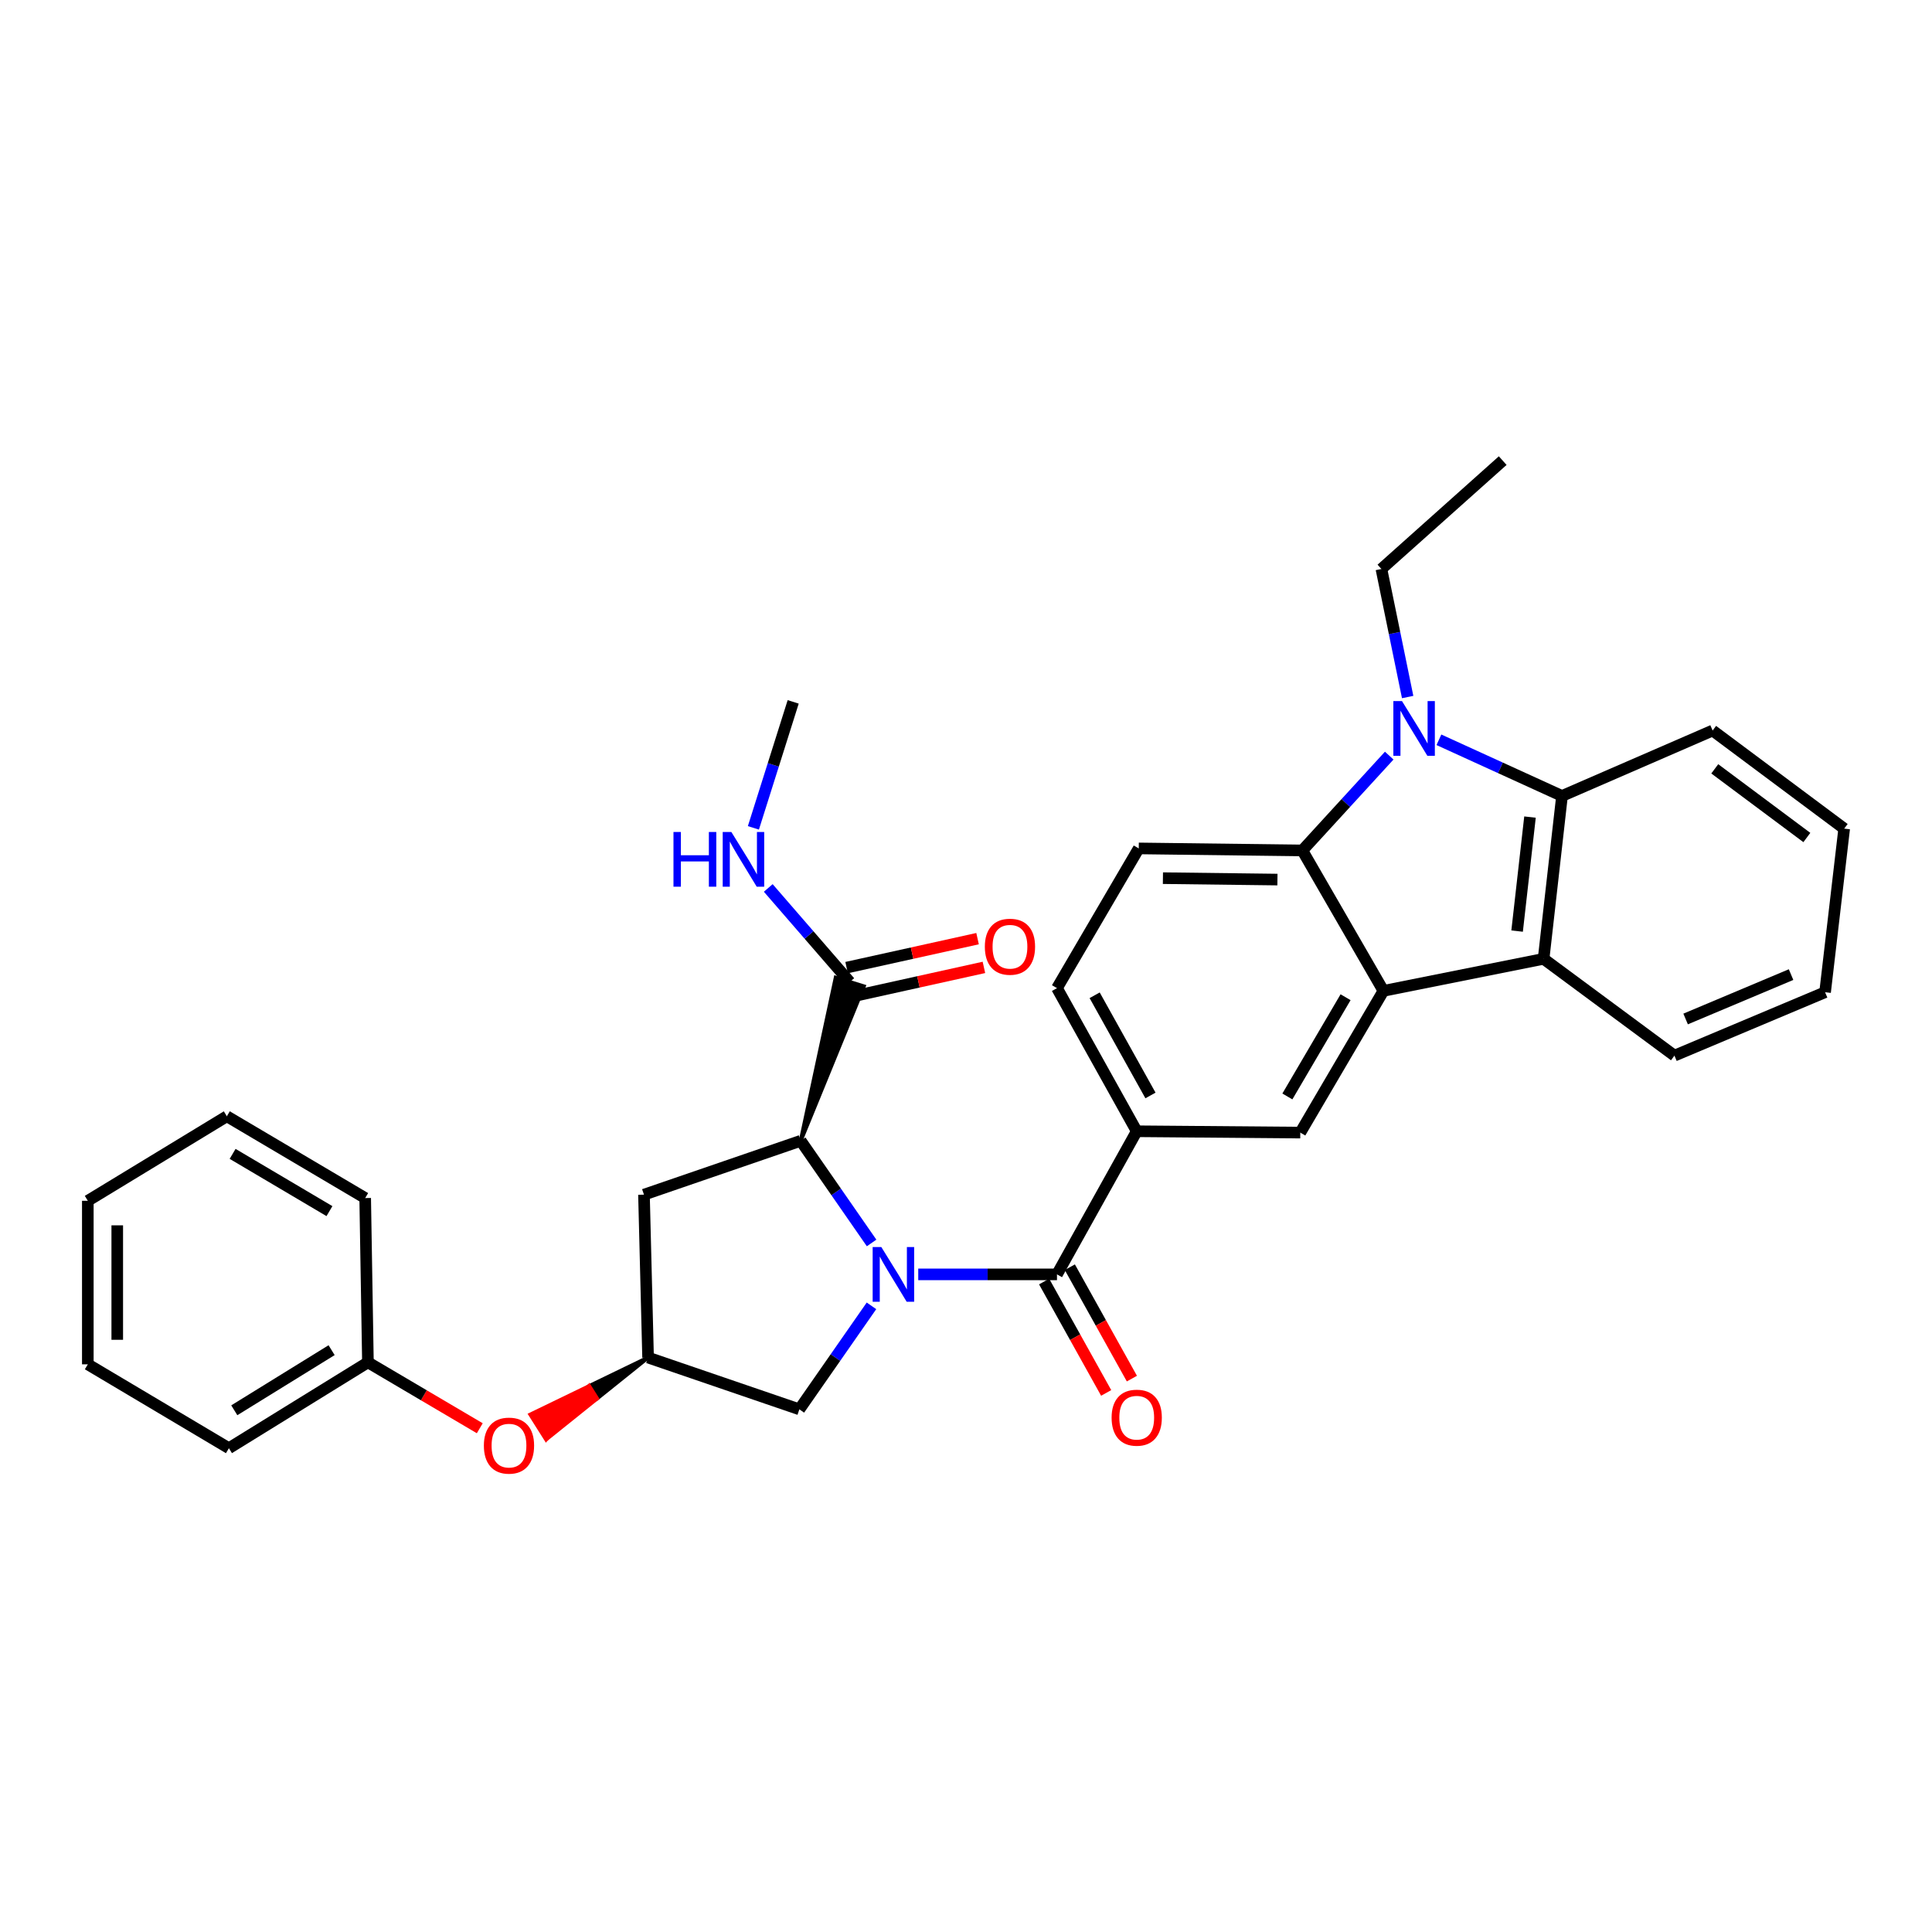 <?xml version='1.0' encoding='iso-8859-1'?>
<svg version='1.1' baseProfile='full'
              xmlns='http://www.w3.org/2000/svg'
                      xmlns:rdkit='http://www.rdkit.org/xml'
                      xmlns:xlink='http://www.w3.org/1999/xlink'
                  xml:space='preserve'
width='1000px' height='1000px' viewBox='0 0 1000 1000'>
<!-- END OF HEADER -->
<rect style='opacity:1.0;fill:#FFFFFF;stroke:none' width='1000' height='1000' x='0' y='0'> </rect>
<path class='bond-2' d='M 475.281,659.617 L 511.186,659.617' style='fill:none;fill-rule:evenodd;stroke:#0000FF;stroke-width:6px;stroke-linecap:butt;stroke-linejoin:miter;stroke-opacity:1' />
<path class='bond-2' d='M 511.186,659.617 L 547.09,659.617' style='fill:none;fill-rule:evenodd;stroke:#000000;stroke-width:6px;stroke-linecap:butt;stroke-linejoin:miter;stroke-opacity:1' />
<path class='bond-4' d='M 451.139,643.353 L 432.792,616.914' style='fill:none;fill-rule:evenodd;stroke:#0000FF;stroke-width:6px;stroke-linecap:butt;stroke-linejoin:miter;stroke-opacity:1' />
<path class='bond-4' d='M 432.792,616.914 L 414.446,590.476' style='fill:none;fill-rule:evenodd;stroke:#000000;stroke-width:6px;stroke-linecap:butt;stroke-linejoin:miter;stroke-opacity:1' />
<path class='bond-10' d='M 451.075,675.905 L 432.413,702.687' style='fill:none;fill-rule:evenodd;stroke:#0000FF;stroke-width:6px;stroke-linecap:butt;stroke-linejoin:miter;stroke-opacity:1' />
<path class='bond-10' d='M 432.413,702.687 L 413.752,729.469' style='fill:none;fill-rule:evenodd;stroke:#000000;stroke-width:6px;stroke-linecap:butt;stroke-linejoin:miter;stroke-opacity:1' />
<path class='bond-0' d='M 719.056,391.11 L 696.572,415.651' style='fill:none;fill-rule:evenodd;stroke:#0000FF;stroke-width:6px;stroke-linecap:butt;stroke-linejoin:miter;stroke-opacity:1' />
<path class='bond-0' d='M 696.572,415.651 L 674.088,440.191' style='fill:none;fill-rule:evenodd;stroke:#000000;stroke-width:6px;stroke-linecap:butt;stroke-linejoin:miter;stroke-opacity:1' />
<path class='bond-19' d='M 728.602,360.785 L 721.809,327.648' style='fill:none;fill-rule:evenodd;stroke:#0000FF;stroke-width:6px;stroke-linecap:butt;stroke-linejoin:miter;stroke-opacity:1' />
<path class='bond-19' d='M 721.809,327.648 L 715.016,294.511' style='fill:none;fill-rule:evenodd;stroke:#000000;stroke-width:6px;stroke-linecap:butt;stroke-linejoin:miter;stroke-opacity:1' />
<path class='bond-34' d='M 744.781,382.913 L 776.637,397.449' style='fill:none;fill-rule:evenodd;stroke:#0000FF;stroke-width:6px;stroke-linecap:butt;stroke-linejoin:miter;stroke-opacity:1' />
<path class='bond-34' d='M 776.637,397.449 L 808.493,411.986' style='fill:none;fill-rule:evenodd;stroke:#000000;stroke-width:6px;stroke-linecap:butt;stroke-linejoin:miter;stroke-opacity:1' />
<path class='bond-1' d='M 716.065,512.862 L 673.03,586.235' style='fill:none;fill-rule:evenodd;stroke:#000000;stroke-width:6px;stroke-linecap:butt;stroke-linejoin:miter;stroke-opacity:1' />
<path class='bond-1' d='M 696.467,516.159 L 666.342,567.52' style='fill:none;fill-rule:evenodd;stroke:#000000;stroke-width:6px;stroke-linecap:butt;stroke-linejoin:miter;stroke-opacity:1' />
<path class='bond-6' d='M 716.065,512.862 L 798.962,496.287' style='fill:none;fill-rule:evenodd;stroke:#000000;stroke-width:6px;stroke-linecap:butt;stroke-linejoin:miter;stroke-opacity:1' />
<path class='bond-33' d='M 716.065,512.862 L 674.088,440.191' style='fill:none;fill-rule:evenodd;stroke:#000000;stroke-width:6px;stroke-linecap:butt;stroke-linejoin:miter;stroke-opacity:1' />
<path class='bond-7' d='M 547.09,659.617 L 588.365,585.541' style='fill:none;fill-rule:evenodd;stroke:#000000;stroke-width:6px;stroke-linecap:butt;stroke-linejoin:miter;stroke-opacity:1' />
<path class='bond-14' d='M 540.435,663.324 L 556.493,692.15' style='fill:none;fill-rule:evenodd;stroke:#000000;stroke-width:6px;stroke-linecap:butt;stroke-linejoin:miter;stroke-opacity:1' />
<path class='bond-14' d='M 556.493,692.15 L 572.551,720.977' style='fill:none;fill-rule:evenodd;stroke:#FF0000;stroke-width:6px;stroke-linecap:butt;stroke-linejoin:miter;stroke-opacity:1' />
<path class='bond-14' d='M 553.745,655.909 L 569.803,684.735' style='fill:none;fill-rule:evenodd;stroke:#000000;stroke-width:6px;stroke-linecap:butt;stroke-linejoin:miter;stroke-opacity:1' />
<path class='bond-14' d='M 569.803,684.735 L 585.862,713.562' style='fill:none;fill-rule:evenodd;stroke:#FF0000;stroke-width:6px;stroke-linecap:butt;stroke-linejoin:miter;stroke-opacity:1' />
<path class='bond-3' d='M 674.088,440.191 L 589.414,439.141' style='fill:none;fill-rule:evenodd;stroke:#000000;stroke-width:6px;stroke-linecap:butt;stroke-linejoin:miter;stroke-opacity:1' />
<path class='bond-3' d='M 661.198,455.269 L 601.926,454.534' style='fill:none;fill-rule:evenodd;stroke:#000000;stroke-width:6px;stroke-linecap:butt;stroke-linejoin:miter;stroke-opacity:1' />
<path class='bond-9' d='M 414.446,590.476 L 447.119,510.522 L 432.561,506.025 Z' style='fill:#000000;fill-rule:evenodd;fill-opacity:1;stroke:#000000;stroke-width:2px;stroke-linecap:butt;stroke-linejoin:miter;stroke-opacity:1;' />
<path class='bond-11' d='M 414.446,590.476 L 333.319,618.351' style='fill:none;fill-rule:evenodd;stroke:#000000;stroke-width:6px;stroke-linecap:butt;stroke-linejoin:miter;stroke-opacity:1' />
<path class='bond-5' d='M 808.493,411.986 L 798.962,496.287' style='fill:none;fill-rule:evenodd;stroke:#000000;stroke-width:6px;stroke-linecap:butt;stroke-linejoin:miter;stroke-opacity:1' />
<path class='bond-5' d='M 791.923,422.919 L 785.251,481.93' style='fill:none;fill-rule:evenodd;stroke:#000000;stroke-width:6px;stroke-linecap:butt;stroke-linejoin:miter;stroke-opacity:1' />
<path class='bond-21' d='M 808.493,411.986 L 886.454,378.118' style='fill:none;fill-rule:evenodd;stroke:#000000;stroke-width:6px;stroke-linecap:butt;stroke-linejoin:miter;stroke-opacity:1' />
<path class='bond-22' d='M 798.962,496.287 L 866.689,546.391' style='fill:none;fill-rule:evenodd;stroke:#000000;stroke-width:6px;stroke-linecap:butt;stroke-linejoin:miter;stroke-opacity:1' />
<path class='bond-8' d='M 588.365,585.541 L 673.03,586.235' style='fill:none;fill-rule:evenodd;stroke:#000000;stroke-width:6px;stroke-linecap:butt;stroke-linejoin:miter;stroke-opacity:1' />
<path class='bond-15' d='M 588.365,585.541 L 547.09,511.456' style='fill:none;fill-rule:evenodd;stroke:#000000;stroke-width:6px;stroke-linecap:butt;stroke-linejoin:miter;stroke-opacity:1' />
<path class='bond-15' d='M 595.484,567.013 L 566.592,515.154' style='fill:none;fill-rule:evenodd;stroke:#000000;stroke-width:6px;stroke-linecap:butt;stroke-linejoin:miter;stroke-opacity:1' />
<path class='bond-16' d='M 441.485,515.712 L 475.38,508.217' style='fill:none;fill-rule:evenodd;stroke:#000000;stroke-width:6px;stroke-linecap:butt;stroke-linejoin:miter;stroke-opacity:1' />
<path class='bond-16' d='M 475.38,508.217 L 509.276,500.722' style='fill:none;fill-rule:evenodd;stroke:#FF0000;stroke-width:6px;stroke-linecap:butt;stroke-linejoin:miter;stroke-opacity:1' />
<path class='bond-16' d='M 438.195,500.835 L 472.091,493.34' style='fill:none;fill-rule:evenodd;stroke:#000000;stroke-width:6px;stroke-linecap:butt;stroke-linejoin:miter;stroke-opacity:1' />
<path class='bond-16' d='M 472.091,493.34 L 505.986,485.844' style='fill:none;fill-rule:evenodd;stroke:#FF0000;stroke-width:6px;stroke-linecap:butt;stroke-linejoin:miter;stroke-opacity:1' />
<path class='bond-18' d='M 439.84,508.274 L 418.745,483.94' style='fill:none;fill-rule:evenodd;stroke:#000000;stroke-width:6px;stroke-linecap:butt;stroke-linejoin:miter;stroke-opacity:1' />
<path class='bond-18' d='M 418.745,483.94 L 397.651,459.607' style='fill:none;fill-rule:evenodd;stroke:#0000FF;stroke-width:6px;stroke-linecap:butt;stroke-linejoin:miter;stroke-opacity:1' />
<path class='bond-13' d='M 413.752,729.469 L 335.443,702.669' style='fill:none;fill-rule:evenodd;stroke:#000000;stroke-width:6px;stroke-linecap:butt;stroke-linejoin:miter;stroke-opacity:1' />
<path class='bond-32' d='M 333.319,618.351 L 335.443,702.669' style='fill:none;fill-rule:evenodd;stroke:#000000;stroke-width:6px;stroke-linecap:butt;stroke-linejoin:miter;stroke-opacity:1' />
<path class='bond-12' d='M 589.414,439.141 L 547.09,511.456' style='fill:none;fill-rule:evenodd;stroke:#000000;stroke-width:6px;stroke-linecap:butt;stroke-linejoin:miter;stroke-opacity:1' />
<path class='bond-17' d='M 335.443,702.669 L 304.976,717.418 L 309.046,723.858 Z' style='fill:#000000;fill-rule:evenodd;fill-opacity:1;stroke:#000000;stroke-width:2px;stroke-linecap:butt;stroke-linejoin:miter;stroke-opacity:1;' />
<path class='bond-17' d='M 304.976,717.418 L 282.649,745.046 L 274.509,732.166 Z' style='fill:#FF0000;fill-rule:evenodd;fill-opacity:1;stroke:#FF0000;stroke-width:2px;stroke-linecap:butt;stroke-linejoin:miter;stroke-opacity:1;' />
<path class='bond-17' d='M 304.976,717.418 L 309.046,723.858 L 282.649,745.046 Z' style='fill:#FF0000;fill-rule:evenodd;fill-opacity:1;stroke:#FF0000;stroke-width:2px;stroke-linecap:butt;stroke-linejoin:miter;stroke-opacity:1;' />
<path class='bond-20' d='M 248.331,739.258 L 219.386,722.199' style='fill:none;fill-rule:evenodd;stroke:#FF0000;stroke-width:6px;stroke-linecap:butt;stroke-linejoin:miter;stroke-opacity:1' />
<path class='bond-20' d='M 219.386,722.199 L 190.44,705.141' style='fill:none;fill-rule:evenodd;stroke:#000000;stroke-width:6px;stroke-linecap:butt;stroke-linejoin:miter;stroke-opacity:1' />
<path class='bond-23' d='M 389.957,428.499 L 400.255,395.893' style='fill:none;fill-rule:evenodd;stroke:#0000FF;stroke-width:6px;stroke-linecap:butt;stroke-linejoin:miter;stroke-opacity:1' />
<path class='bond-23' d='M 400.255,395.893 L 410.552,363.288' style='fill:none;fill-rule:evenodd;stroke:#000000;stroke-width:6px;stroke-linecap:butt;stroke-linejoin:miter;stroke-opacity:1' />
<path class='bond-26' d='M 715.016,294.511 L 777.799,238.414' style='fill:none;fill-rule:evenodd;stroke:#000000;stroke-width:6px;stroke-linecap:butt;stroke-linejoin:miter;stroke-opacity:1' />
<path class='bond-24' d='M 190.44,705.141 L 118.481,749.59' style='fill:none;fill-rule:evenodd;stroke:#000000;stroke-width:6px;stroke-linecap:butt;stroke-linejoin:miter;stroke-opacity:1' />
<path class='bond-24' d='M 171.639,698.845 L 121.268,729.959' style='fill:none;fill-rule:evenodd;stroke:#000000;stroke-width:6px;stroke-linecap:butt;stroke-linejoin:miter;stroke-opacity:1' />
<path class='bond-25' d='M 190.44,705.141 L 189.018,620.111' style='fill:none;fill-rule:evenodd;stroke:#000000;stroke-width:6px;stroke-linecap:butt;stroke-linejoin:miter;stroke-opacity:1' />
<path class='bond-36' d='M 886.454,378.118 L 954.545,428.899' style='fill:none;fill-rule:evenodd;stroke:#000000;stroke-width:6px;stroke-linecap:butt;stroke-linejoin:miter;stroke-opacity:1' />
<path class='bond-36' d='M 887.559,397.949 L 935.223,433.496' style='fill:none;fill-rule:evenodd;stroke:#000000;stroke-width:6px;stroke-linecap:butt;stroke-linejoin:miter;stroke-opacity:1' />
<path class='bond-27' d='M 866.689,546.391 L 944.659,513.573' style='fill:none;fill-rule:evenodd;stroke:#000000;stroke-width:6px;stroke-linecap:butt;stroke-linejoin:miter;stroke-opacity:1' />
<path class='bond-27' d='M 872.473,527.425 L 927.052,504.452' style='fill:none;fill-rule:evenodd;stroke:#000000;stroke-width:6px;stroke-linecap:butt;stroke-linejoin:miter;stroke-opacity:1' />
<path class='bond-29' d='M 118.481,749.59 L 45.455,706.173' style='fill:none;fill-rule:evenodd;stroke:#000000;stroke-width:6px;stroke-linecap:butt;stroke-linejoin:miter;stroke-opacity:1' />
<path class='bond-30' d='M 189.018,620.111 L 117.414,577.779' style='fill:none;fill-rule:evenodd;stroke:#000000;stroke-width:6px;stroke-linecap:butt;stroke-linejoin:miter;stroke-opacity:1' />
<path class='bond-30' d='M 170.524,626.877 L 120.401,597.244' style='fill:none;fill-rule:evenodd;stroke:#000000;stroke-width:6px;stroke-linecap:butt;stroke-linejoin:miter;stroke-opacity:1' />
<path class='bond-28' d='M 944.659,513.573 L 954.545,428.899' style='fill:none;fill-rule:evenodd;stroke:#000000;stroke-width:6px;stroke-linecap:butt;stroke-linejoin:miter;stroke-opacity:1' />
<path class='bond-35' d='M 45.455,706.173 L 45.455,621.533' style='fill:none;fill-rule:evenodd;stroke:#000000;stroke-width:6px;stroke-linecap:butt;stroke-linejoin:miter;stroke-opacity:1' />
<path class='bond-35' d='M 60.691,693.477 L 60.691,634.229' style='fill:none;fill-rule:evenodd;stroke:#000000;stroke-width:6px;stroke-linecap:butt;stroke-linejoin:miter;stroke-opacity:1' />
<path class='bond-31' d='M 117.414,577.779 L 45.455,621.533' style='fill:none;fill-rule:evenodd;stroke:#000000;stroke-width:6px;stroke-linecap:butt;stroke-linejoin:miter;stroke-opacity:1' />
<path  class='atom-0' d='M 456.165 645.457
L 465.445 660.457
Q 466.365 661.937, 467.845 664.617
Q 469.325 667.297, 469.405 667.457
L 469.405 645.457
L 473.165 645.457
L 473.165 673.777
L 469.285 673.777
L 459.325 657.377
Q 458.165 655.457, 456.925 653.257
Q 455.725 651.057, 455.365 650.377
L 455.365 673.777
L 451.685 673.777
L 451.685 645.457
L 456.165 645.457
' fill='#0000FF'/>
<path  class='atom-1' d='M 725.677 362.892
L 734.957 377.892
Q 735.877 379.372, 737.357 382.052
Q 738.837 384.732, 738.917 384.892
L 738.917 362.892
L 742.677 362.892
L 742.677 391.212
L 738.797 391.212
L 728.837 374.812
Q 727.677 372.892, 726.437 370.692
Q 725.237 368.492, 724.877 367.812
L 724.877 391.212
L 721.197 391.212
L 721.197 362.892
L 725.677 362.892
' fill='#0000FF'/>
<path  class='atom-15' d='M 575.365 733.79
Q 575.365 726.99, 578.725 723.19
Q 582.085 719.39, 588.365 719.39
Q 594.645 719.39, 598.005 723.19
Q 601.365 726.99, 601.365 733.79
Q 601.365 740.67, 597.965 744.59
Q 594.565 748.47, 588.365 748.47
Q 582.125 748.47, 578.725 744.59
Q 575.365 740.71, 575.365 733.79
M 588.365 745.27
Q 592.685 745.27, 595.005 742.39
Q 597.365 739.47, 597.365 733.79
Q 597.365 728.23, 595.005 725.43
Q 592.685 722.59, 588.365 722.59
Q 584.045 722.59, 581.685 725.39
Q 579.365 728.19, 579.365 733.79
Q 579.365 739.51, 581.685 742.39
Q 584.045 745.27, 588.365 745.27
' fill='#FF0000'/>
<path  class='atom-17' d='M 509.754 490.019
Q 509.754 483.219, 513.114 479.419
Q 516.474 475.619, 522.754 475.619
Q 529.034 475.619, 532.394 479.419
Q 535.754 483.219, 535.754 490.019
Q 535.754 496.899, 532.354 500.819
Q 528.954 504.699, 522.754 504.699
Q 516.514 504.699, 513.114 500.819
Q 509.754 496.939, 509.754 490.019
M 522.754 501.499
Q 527.074 501.499, 529.394 498.619
Q 531.754 495.699, 531.754 490.019
Q 531.754 484.459, 529.394 481.659
Q 527.074 478.819, 522.754 478.819
Q 518.434 478.819, 516.074 481.619
Q 513.754 484.419, 513.754 490.019
Q 513.754 495.739, 516.074 498.619
Q 518.434 501.499, 522.754 501.499
' fill='#FF0000'/>
<path  class='atom-18' d='M 250.45 748.248
Q 250.45 741.448, 253.81 737.648
Q 257.17 733.848, 263.45 733.848
Q 269.73 733.848, 273.09 737.648
Q 276.45 741.448, 276.45 748.248
Q 276.45 755.128, 273.05 759.048
Q 269.65 762.928, 263.45 762.928
Q 257.21 762.928, 253.81 759.048
Q 250.45 755.168, 250.45 748.248
M 263.45 759.728
Q 267.77 759.728, 270.09 756.848
Q 272.45 753.928, 272.45 748.248
Q 272.45 742.688, 270.09 739.888
Q 267.77 737.048, 263.45 737.048
Q 259.13 737.048, 256.77 739.848
Q 254.45 742.648, 254.45 748.248
Q 254.45 753.968, 256.77 756.848
Q 259.13 759.728, 263.45 759.728
' fill='#FF0000'/>
<path  class='atom-19' d='M 348.59 430.636
L 352.43 430.636
L 352.43 442.676
L 366.91 442.676
L 366.91 430.636
L 370.75 430.636
L 370.75 458.956
L 366.91 458.956
L 366.91 445.876
L 352.43 445.876
L 352.43 458.956
L 348.59 458.956
L 348.59 430.636
' fill='#0000FF'/>
<path  class='atom-19' d='M 378.55 430.636
L 387.83 445.636
Q 388.75 447.116, 390.23 449.796
Q 391.71 452.476, 391.79 452.636
L 391.79 430.636
L 395.55 430.636
L 395.55 458.956
L 391.67 458.956
L 381.71 442.556
Q 380.55 440.636, 379.31 438.436
Q 378.11 436.236, 377.75 435.556
L 377.75 458.956
L 374.07 458.956
L 374.07 430.636
L 378.55 430.636
' fill='#0000FF'/>
</svg>
